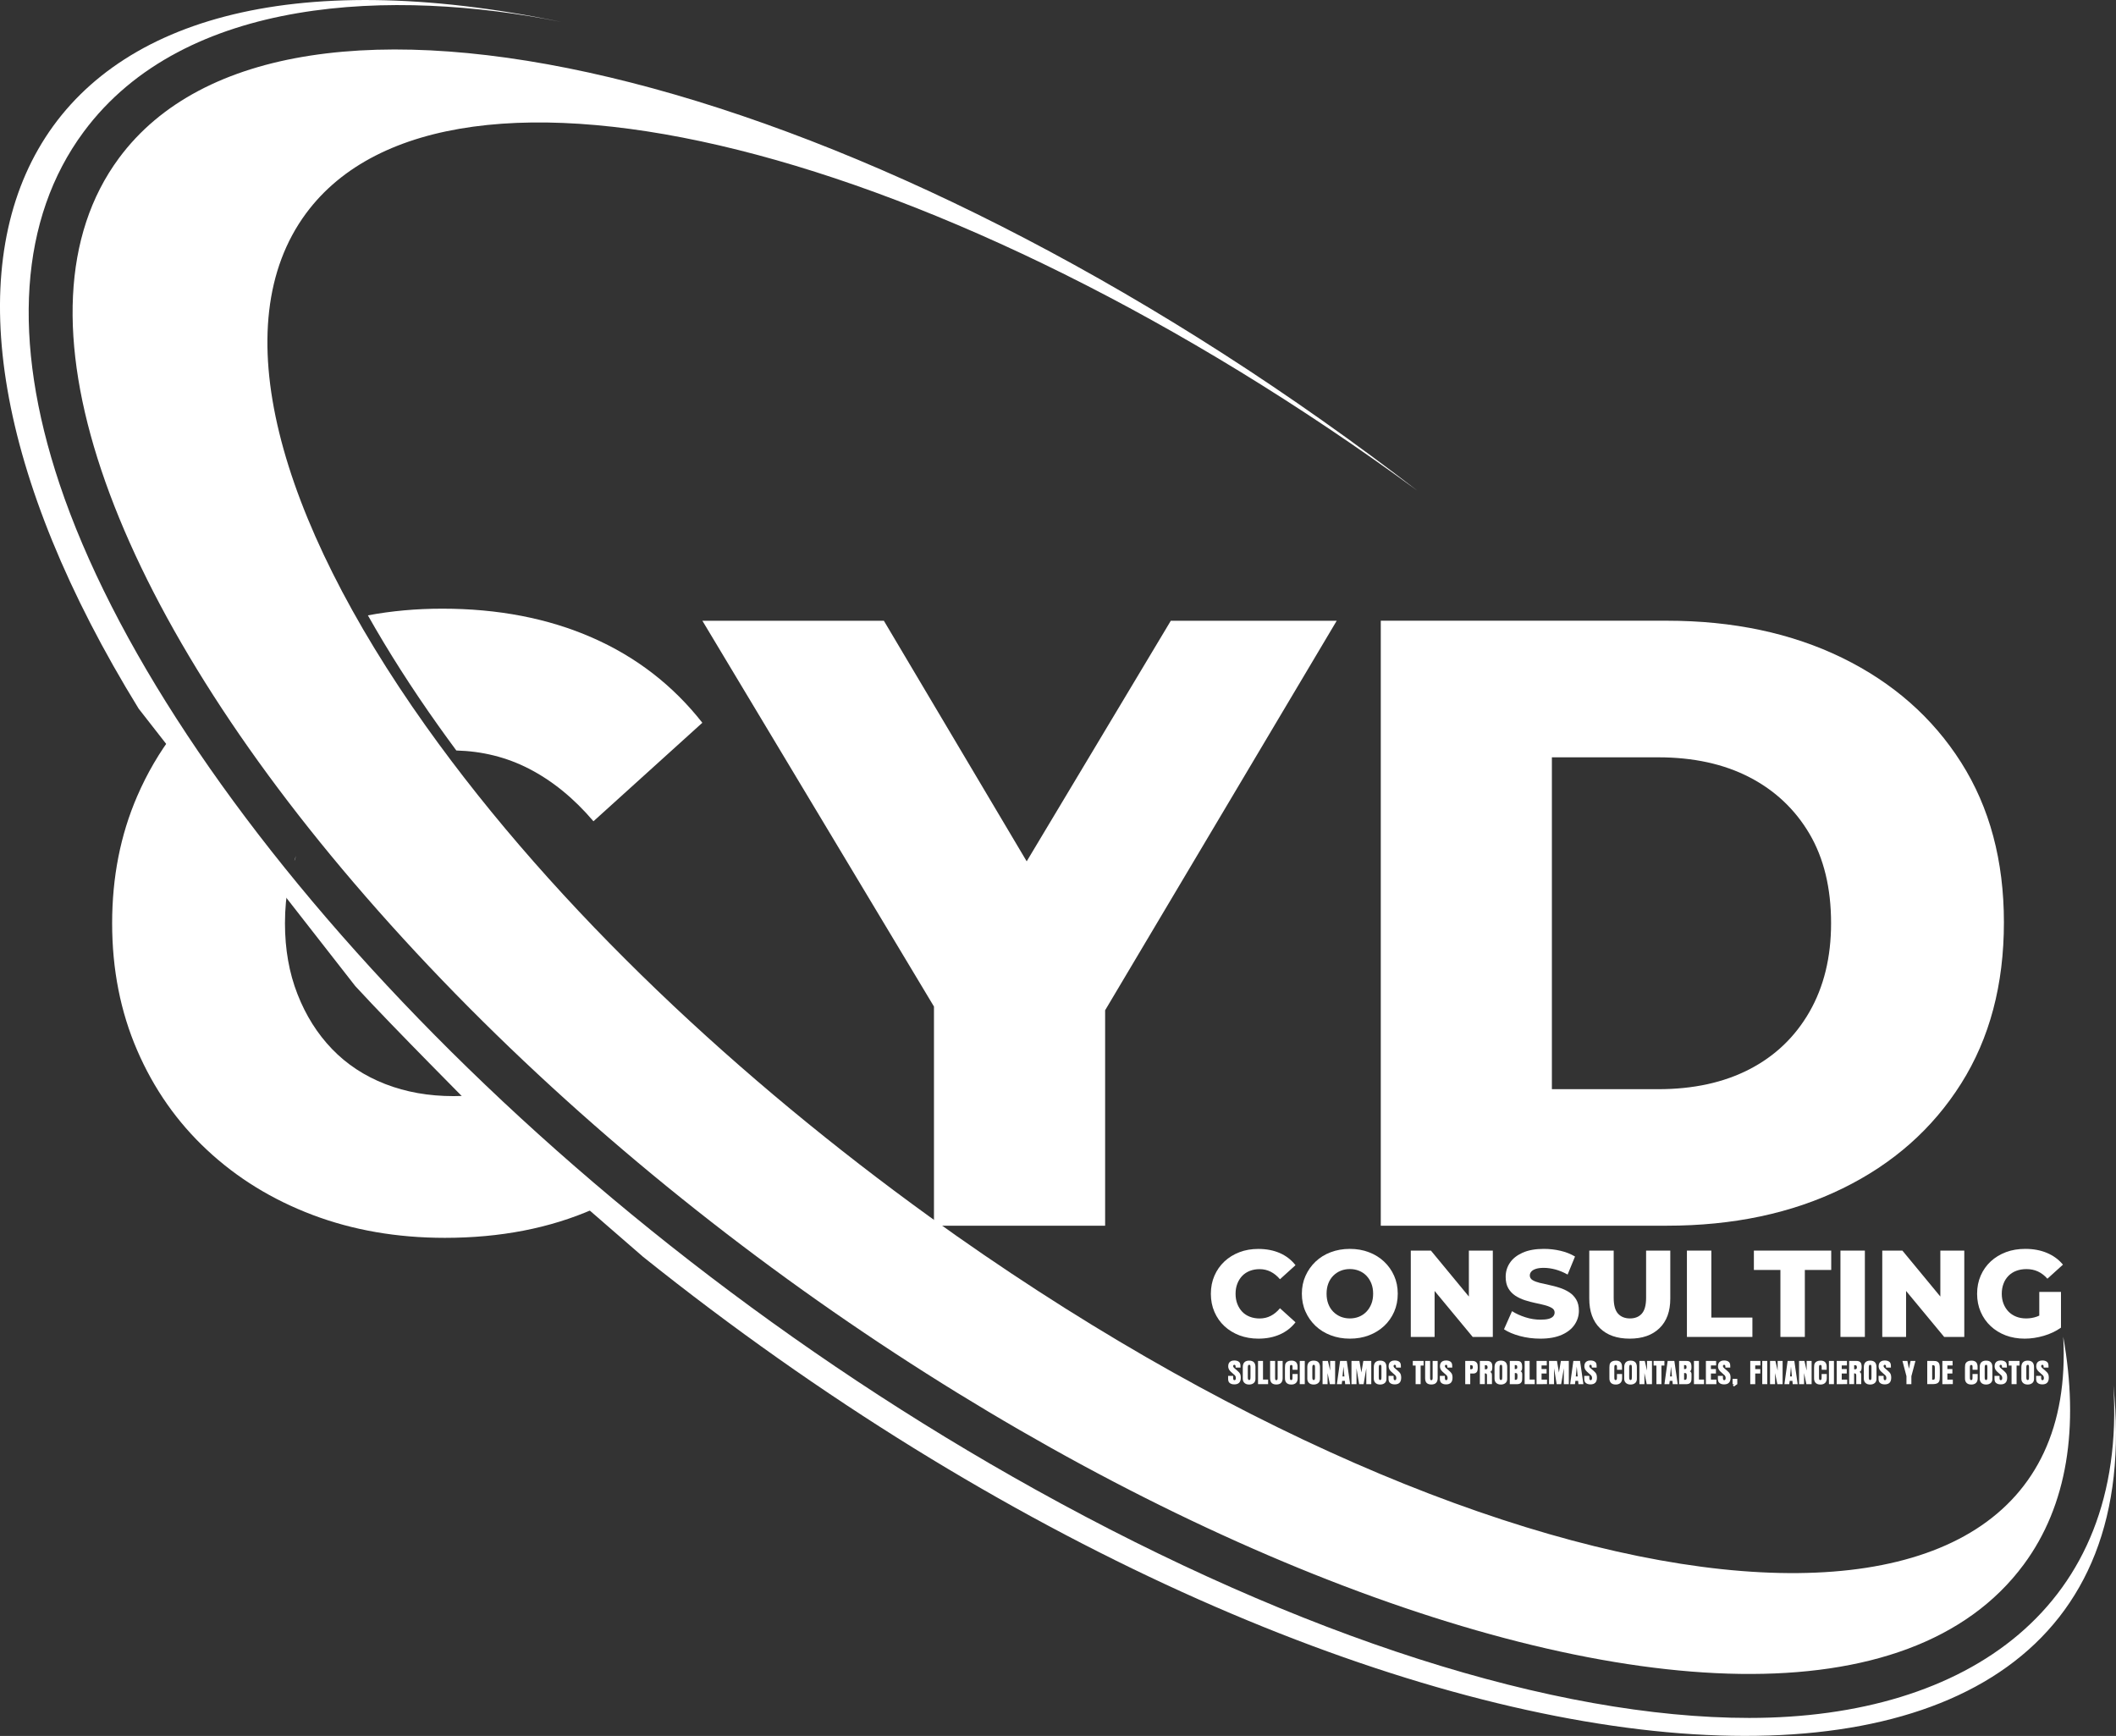 <?xml version="1.0" encoding="utf-8"?>
<!-- Generator: Adobe Illustrator 27.2.0, SVG Export Plug-In . SVG Version: 6.00 Build 0)  -->
<svg version="1.1" id="Capa_1" xmlns="http://www.w3.org/2000/svg" xmlns:xlink="http://www.w3.org/1999/xlink" x="0px" y="0px"
	 viewBox="0 0 442.7 363.18" style="enable-background:new 0 0 442.7 363.18;" xml:space="preserve">
<rect x="0" y="0" width="442.7" height="363.18" fill="#333333" stroke="none"/>
<style type="text/css">
	.st0{fill:#FFFFFF;}
</style>
<g>
	<g>
		<path class="st0" d="M61.96,179.06c-0.14,0.35-0.34,0.7-0.36,1.03C61.72,179.74,61.84,179.4,61.96,179.06"/>
		<path class="st0" d="M106.36,234.4c-0.79-0.63-1.74-1.11-2.53-1.74c-1.31-1.01-1.92-2.73-3.01-3.8c-1.93,0.3-3.91,0.46-5.95,0.46
			c-5.18,0-9.94-0.84-14.28-2.53c-4.34-1.69-8.05-4.13-11.12-7.32c-3.07-3.19-5.49-7.02-7.23-11.48c-1.75-4.46-2.62-9.4-2.62-14.83
			c0-3,0.27-5.86,0.8-8.57c-2.77-2.04-5.98-3.52-7.65-6.63c-4.54-8.8-9.36-17.59-16.34-24.62c-3.07,4.02-5.65,8.43-7.73,13.24
			c-3.5,8.08-5.24,16.94-5.24,26.58c0,9.65,1.75,18.51,5.24,26.58c3.49,8.08,8.38,15.04,14.65,20.88
			c6.27,5.85,13.62,10.37,22.06,13.56c8.44,3.19,17.66,4.79,27.66,4.79c11.59,0,21.96-2.01,31.12-6.04
			C116.42,248.33,112.79,240.35,106.36,234.4"/>
		<polygon class="st0" points="244.95,129.87 214.8,180.2 184.92,129.87 146.95,129.87 195.4,210.58 195.4,256.44 231.21,256.44 
			231.21,211.36 279.66,129.87 		"/>
		<path class="st0" d="M410.3,159.52c-5.97-9.4-14.26-16.69-24.86-21.88c-10.61-5.18-22.85-7.78-36.71-7.78h-59.85v126.57h59.85
			c13.86,0,26.1-2.59,36.71-7.77c10.61-5.18,18.89-12.5,24.86-21.97c5.97-9.46,8.95-20.7,8.95-33.72
			C419.25,180.08,416.27,168.92,410.3,159.52 M378.57,211.69c-3.01,5.24-7.2,9.25-12.57,12.02c-5.37,2.77-11.72,4.16-19.08,4.16
			h-22.24v-69.43h22.24c7.35,0,13.71,1.39,19.08,4.16c5.36,2.77,9.55,6.72,12.57,11.84c3.01,5.13,4.52,11.36,4.52,18.71
			C383.09,200.27,381.58,206.44,378.57,211.69"/>
		<path class="st0" d="M74.33,206.3c8.36,9.1,24.25,24.91,26.79,27.63l33.42,29.01c149.55,119.69,319.02,136.56,307.61,26.86
			c2.92,46.24-30.37,69.61-76.18,69.61c-40.84,0-93.84-16.95-149.25-47.73C113.76,254.5,34.44,166.87,12.46,101.27
			C2.39,71.17,4.12,45.69,17.47,27.63C38.61-0.96,82.35-2.42,117.41,4.58C3.37-18.95-30.78,51.14,29.01,148.26"/>
		<path class="st0" d="M423.4,327.31c-47.69,64.51-240.28-14.91-349.44-142.7C22.5,124.41,1.08,65.3,24.88,33.09
			c34.64-46.85,151.93-18.98,261.99,62.27c3.26,2.4,6.48,4.84,9.66,7.29C197.71,30.27,93.87,4.27,64.03,44.64
			c-17.17,23.23-6.14,63.39,25.04,107.23c27.61,38.82,66.37,74.46,105.33,102.62c121.69,87.81,241.35,100.59,237.26,25.18
			C435.03,298.55,432.56,314.93,423.4,327.31"/>
	</g>
	<g>
		<path class="st0" d="M256.97,287.85h1.02v0.33c0,0.23,0.02,0.37,0.06,0.45c0.05,0.08,0.12,0.12,0.21,0.12c0.2,0,0.3-0.15,0.3-0.44
			c0-0.14-0.02-0.26-0.07-0.37c-0.04-0.08-0.08-0.15-0.14-0.21c-0.05-0.05-0.19-0.17-0.42-0.37c-0.35-0.29-0.58-0.52-0.69-0.67
			c-0.19-0.26-0.28-0.55-0.28-0.86c0-0.5,0.18-0.84,0.54-1.04c0.2-0.11,0.44-0.16,0.74-0.16c0.34,0,0.62,0.07,0.85,0.2
			c0.28,0.16,0.42,0.43,0.43,0.83c0.01,0.27,0.01,0.42,0.01,0.45h-1.02c0-0.06,0-0.11,0-0.17c0-0.27-0.09-0.41-0.27-0.41
			c-0.08,0-0.15,0.03-0.19,0.1c-0.04,0.05-0.06,0.11-0.06,0.17c0,0.09,0.04,0.19,0.11,0.28c0.05,0.07,0.24,0.24,0.56,0.51l0.14,0.12
			c0.29,0.25,0.49,0.45,0.59,0.62c0.13,0.21,0.2,0.51,0.2,0.9c0,0.93-0.45,1.4-1.35,1.4c-0.46,0-0.81-0.12-1.04-0.36
			c-0.14-0.14-0.22-0.33-0.25-0.57c-0.01-0.07-0.01-0.25-0.01-0.53V287.85z"/>
		<path class="st0" d="M260.01,288.43V286c0-0.54,0.17-0.92,0.5-1.13c0.22-0.14,0.49-0.21,0.83-0.21c0.88,0,1.32,0.45,1.32,1.35
			v2.49c0,0.37-0.13,0.67-0.39,0.87c-0.24,0.19-0.56,0.29-0.94,0.29c-0.46,0-0.81-0.14-1.05-0.42
			C260.1,289.03,260.01,288.76,260.01,288.43z M261.62,288.08v-2c0-0.23-0.02-0.38-0.06-0.45c-0.04-0.07-0.11-0.1-0.21-0.1
			c-0.09,0-0.15,0.03-0.2,0.09c-0.06,0.07-0.09,0.23-0.09,0.47v2.02c0,0.21,0.01,0.35,0.04,0.42c0.05,0.12,0.13,0.19,0.25,0.19
			c0.11,0,0.18-0.05,0.22-0.15C261.6,288.48,261.62,288.32,261.62,288.08z"/>
		<path class="st0" d="M263.2,289.58v-4.86h1.04v3.9h1.07v0.96H263.2z"/>
		<path class="st0" d="M265.72,284.72h1.05v3.61c0,0.15,0.02,0.26,0.06,0.32c0.04,0.07,0.11,0.1,0.2,0.1c0.18,0,0.27-0.14,0.27-0.42
			v-3.61h1.05v3.61c0,0.42-0.11,0.75-0.33,0.98c-0.22,0.23-0.55,0.34-1,0.34c-0.38,0-0.68-0.09-0.9-0.26
			c-0.26-0.21-0.39-0.56-0.39-1.06V284.72z"/>
		<path class="st0" d="M270.44,287.46h1.05v0.88c0,0.46-0.13,0.81-0.4,1.03c-0.23,0.19-0.54,0.29-0.93,0.29
			c-0.53,0-0.9-0.16-1.12-0.49c-0.11-0.17-0.18-0.37-0.2-0.58c-0.01-0.13-0.01-0.29-0.01-0.47v-2.03c0-0.41,0.05-0.71,0.16-0.89
			c0.22-0.36,0.62-0.54,1.21-0.54c0.85,0,1.27,0.43,1.27,1.3v0.62h-1.05v-0.49c0-0.19-0.01-0.32-0.04-0.39
			c-0.04-0.09-0.11-0.14-0.23-0.14c-0.12,0-0.21,0.05-0.25,0.16c-0.02,0.06-0.04,0.18-0.04,0.37v2.03c0,0.24,0.02,0.4,0.05,0.47
			c0.04,0.1,0.12,0.14,0.22,0.14c0.12,0,0.2-0.05,0.24-0.16c0.03-0.07,0.04-0.22,0.04-0.46V287.46z"/>
		<path class="st0" d="M271.93,289.58v-4.86h1.05v4.86H271.93z"/>
		<path class="st0" d="M273.51,288.43V286c0-0.54,0.17-0.92,0.5-1.13c0.22-0.14,0.49-0.21,0.83-0.21c0.88,0,1.32,0.45,1.32,1.35
			v2.49c0,0.37-0.13,0.67-0.39,0.87c-0.24,0.19-0.56,0.29-0.94,0.29c-0.46,0-0.81-0.14-1.05-0.42
			C273.6,289.03,273.51,288.76,273.51,288.43z M275.12,288.08v-2c0-0.23-0.02-0.38-0.06-0.45c-0.04-0.07-0.11-0.1-0.21-0.1
			c-0.09,0-0.15,0.03-0.2,0.09c-0.06,0.07-0.09,0.23-0.09,0.47v2.02c0,0.21,0.01,0.35,0.04,0.42c0.05,0.12,0.13,0.19,0.25,0.19
			c0.11,0,0.18-0.05,0.22-0.15C275.1,288.48,275.12,288.32,275.12,288.08z"/>
		<path class="st0" d="M276.7,289.58v-4.86h1.12l0.47,2.02v-2.02h1.04v4.86h-1.1l-0.48-2.32v2.32H276.7z"/>
		<path class="st0" d="M279.7,289.58l0.67-4.86h1.4l0.7,4.86h-1.04l-0.06-0.69h-0.57l-0.09,0.69H279.7z M280.87,287.97h0.4
			l-0.2-2.06L280.87,287.97z"/>
		<path class="st0" d="M282.75,289.58v-4.86h1.66l0.41,2.42l0.41-2.42h1.66v4.86h-1.04v-3.33l-0.56,3.33h-0.94l-0.55-3.33v3.33
			H282.75z"/>
		<path class="st0" d="M287.42,288.43V286c0-0.54,0.17-0.92,0.5-1.13c0.22-0.14,0.49-0.21,0.83-0.21c0.88,0,1.32,0.45,1.32,1.35
			v2.49c0,0.37-0.13,0.67-0.39,0.87c-0.24,0.19-0.56,0.29-0.94,0.29c-0.46,0-0.81-0.14-1.05-0.42
			C287.51,289.03,287.42,288.76,287.42,288.43z M289.02,288.08v-2c0-0.23-0.02-0.38-0.06-0.45c-0.04-0.07-0.11-0.1-0.21-0.1
			c-0.09,0-0.15,0.03-0.2,0.09c-0.06,0.07-0.09,0.23-0.09,0.47v2.02c0,0.21,0.01,0.35,0.04,0.42c0.05,0.12,0.13,0.19,0.25,0.19
			c0.11,0,0.18-0.05,0.22-0.15C289.01,288.48,289.02,288.32,289.02,288.08z"/>
		<path class="st0" d="M290.54,287.85h1.02v0.33c0,0.23,0.02,0.37,0.06,0.45c0.05,0.08,0.12,0.12,0.21,0.12c0.2,0,0.3-0.15,0.3-0.44
			c0-0.14-0.02-0.26-0.07-0.37c-0.04-0.08-0.08-0.15-0.14-0.21c-0.05-0.05-0.19-0.17-0.42-0.37c-0.35-0.29-0.58-0.52-0.69-0.67
			c-0.19-0.26-0.29-0.55-0.29-0.86c0-0.5,0.18-0.84,0.54-1.04c0.2-0.11,0.44-0.16,0.74-0.16c0.34,0,0.62,0.07,0.85,0.2
			c0.28,0.16,0.42,0.43,0.43,0.83c0.01,0.27,0.01,0.42,0.01,0.45h-1.02c0-0.06,0-0.11,0-0.17c0-0.27-0.09-0.41-0.27-0.41
			c-0.08,0-0.15,0.03-0.19,0.1c-0.04,0.05-0.06,0.11-0.06,0.17c0,0.09,0.04,0.19,0.11,0.28c0.05,0.07,0.24,0.24,0.56,0.51l0.14,0.12
			c0.29,0.25,0.49,0.45,0.59,0.62c0.13,0.21,0.2,0.51,0.2,0.9c0,0.93-0.45,1.4-1.35,1.4c-0.46,0-0.81-0.12-1.04-0.36
			c-0.14-0.14-0.22-0.33-0.25-0.57c-0.01-0.07-0.01-0.25-0.01-0.53V287.85z"/>
		<path class="st0" d="M296.17,289.58v-3.89h-0.59v-0.97h2.26v0.97h-0.62v3.89H296.17z"/>
		<path class="st0" d="M298.15,284.72h1.05v3.61c0,0.15,0.02,0.26,0.06,0.32c0.04,0.07,0.11,0.1,0.2,0.1c0.18,0,0.27-0.14,0.27-0.42
			v-3.61h1.05v3.61c0,0.42-0.11,0.75-0.33,0.98c-0.22,0.23-0.55,0.34-1,0.34c-0.38,0-0.68-0.09-0.9-0.26
			c-0.26-0.21-0.39-0.56-0.39-1.06V284.72z"/>
		<path class="st0" d="M301.27,287.85h1.02v0.33c0,0.23,0.02,0.37,0.06,0.45c0.05,0.08,0.12,0.12,0.21,0.12c0.2,0,0.3-0.15,0.3-0.44
			c0-0.14-0.02-0.26-0.07-0.37c-0.04-0.08-0.08-0.15-0.14-0.21c-0.05-0.05-0.19-0.17-0.42-0.37c-0.35-0.29-0.58-0.52-0.69-0.67
			c-0.19-0.26-0.28-0.55-0.28-0.86c0-0.5,0.18-0.84,0.54-1.04c0.2-0.11,0.44-0.16,0.74-0.16c0.34,0,0.62,0.07,0.85,0.2
			c0.28,0.16,0.42,0.43,0.43,0.83c0.01,0.27,0.01,0.42,0.01,0.45h-1.02c0-0.06,0-0.11,0-0.17c0-0.27-0.09-0.41-0.27-0.41
			c-0.08,0-0.15,0.03-0.19,0.1c-0.04,0.05-0.06,0.11-0.06,0.17c0,0.09,0.04,0.19,0.11,0.28c0.05,0.07,0.24,0.24,0.56,0.51l0.14,0.12
			c0.29,0.25,0.49,0.45,0.59,0.62c0.13,0.21,0.2,0.51,0.2,0.9c0,0.93-0.45,1.4-1.35,1.4c-0.46,0-0.81-0.12-1.04-0.36
			c-0.14-0.14-0.22-0.33-0.25-0.57c-0.01-0.07-0.01-0.25-0.01-0.53V287.85z"/>
		<path class="st0" d="M306.55,289.58v-4.86h1.51c0.44,0,0.76,0.15,0.95,0.46c0.11,0.17,0.16,0.46,0.16,0.88
			c0,0.32-0.03,0.56-0.08,0.73c-0.07,0.21-0.2,0.37-0.4,0.47c-0.14,0.07-0.28,0.1-0.44,0.1h-0.65v2.22H306.55z M307.6,286.46h0.21
			c0.09,0,0.17-0.03,0.24-0.1c0.06-0.05,0.09-0.16,0.09-0.32c0-0.14-0.02-0.23-0.05-0.29c-0.05-0.09-0.15-0.14-0.3-0.14h-0.2V286.46
			z"/>
		<path class="st0" d="M309.61,289.58v-4.86h1.49c0.42,0,0.72,0.11,0.9,0.33c0.15,0.19,0.22,0.49,0.22,0.9
			c0,0.47-0.07,0.78-0.21,0.92c-0.07,0.07-0.16,0.13-0.28,0.16c0.13,0.03,0.22,0.09,0.28,0.17c0.05,0.07,0.08,0.15,0.1,0.24
			c0.02,0.08,0.03,0.2,0.03,0.37v1.76h-1.04v-1.74c0-0.19-0.02-0.32-0.07-0.38c-0.06-0.08-0.15-0.12-0.28-0.12c-0.02,0-0.06,0-0.1,0
			v2.24H309.61z M310.65,286.47h0.21c0.24,0,0.36-0.13,0.36-0.4c0-0.11-0.02-0.2-0.05-0.28c-0.05-0.11-0.15-0.17-0.3-0.17h-0.22
			V286.47z"/>
		<path class="st0" d="M312.68,288.43V286c0-0.54,0.17-0.92,0.5-1.13c0.22-0.14,0.49-0.21,0.83-0.21c0.88,0,1.32,0.45,1.32,1.35
			v2.49c0,0.37-0.13,0.67-0.39,0.87c-0.24,0.19-0.56,0.29-0.94,0.29c-0.46,0-0.81-0.14-1.05-0.42
			C312.77,289.03,312.68,288.76,312.68,288.43z M314.29,288.08v-2c0-0.23-0.02-0.38-0.06-0.45c-0.04-0.07-0.11-0.1-0.21-0.1
			c-0.09,0-0.15,0.03-0.2,0.09c-0.06,0.07-0.09,0.23-0.09,0.47v2.02c0,0.21,0.01,0.35,0.04,0.42c0.05,0.12,0.13,0.19,0.25,0.19
			c0.11,0,0.18-0.05,0.22-0.15C314.27,288.48,314.29,288.32,314.29,288.08z"/>
		<path class="st0" d="M315.87,289.58v-4.86h1.49c0.31,0,0.53,0.04,0.67,0.12c0.15,0.09,0.26,0.22,0.33,0.41
			c0.07,0.19,0.1,0.43,0.1,0.75c0,0.34-0.03,0.57-0.1,0.69c-0.05,0.08-0.13,0.15-0.26,0.19c0.14,0.03,0.24,0.13,0.31,0.29
			c0.04,0.09,0.06,0.21,0.06,0.35c0,0.06,0,0.27,0,0.65c0,0.43-0.03,0.7-0.08,0.83c-0.1,0.23-0.25,0.4-0.46,0.49
			c-0.15,0.06-0.35,0.1-0.61,0.1H315.87z M316.91,286.42h0.21c0.12,0,0.2-0.04,0.25-0.11c0.04-0.06,0.06-0.16,0.06-0.3
			c0-0.16-0.02-0.26-0.07-0.32c-0.05-0.06-0.12-0.09-0.22-0.09h-0.23V286.42z M316.91,288.67h0.21c0.14,0,0.24-0.05,0.29-0.15
			c0.04-0.09,0.07-0.31,0.07-0.65c0-0.26-0.03-0.43-0.1-0.51c-0.05-0.07-0.14-0.1-0.27-0.1h-0.19V288.67z"/>
		<path class="st0" d="M318.98,289.58v-4.86h1.04v3.9h1.07v0.96H318.98z"/>
		<path class="st0" d="M321.47,289.58v-4.86h2.14v0.95h-1.09v0.75h1.05v0.93h-1.05v1.28h1.14v0.95H321.47z"/>
		<path class="st0" d="M324.08,289.58v-4.86h1.66l0.41,2.42l0.41-2.42h1.66v4.86h-1.04v-3.33l-0.56,3.33h-0.94l-0.55-3.33v3.33
			H324.08z"/>
		<path class="st0" d="M328.5,289.58l0.67-4.86h1.4l0.7,4.86h-1.04l-0.06-0.69h-0.57l-0.09,0.69H328.5z M329.68,287.97h0.4
			l-0.2-2.06L329.68,287.97z"/>
		<path class="st0" d="M331.49,287.85h1.02v0.33c0,0.23,0.02,0.37,0.06,0.45c0.05,0.08,0.12,0.12,0.21,0.12c0.2,0,0.3-0.15,0.3-0.44
			c0-0.14-0.02-0.26-0.07-0.37c-0.04-0.08-0.08-0.15-0.14-0.21c-0.05-0.05-0.19-0.17-0.42-0.37c-0.35-0.29-0.58-0.52-0.69-0.67
			c-0.19-0.26-0.29-0.55-0.29-0.86c0-0.5,0.18-0.84,0.54-1.04c0.2-0.11,0.44-0.16,0.74-0.16c0.34,0,0.62,0.07,0.85,0.2
			c0.28,0.16,0.42,0.43,0.43,0.83c0.01,0.27,0.01,0.42,0.01,0.45h-1.02c0-0.06,0-0.11,0-0.17c0-0.27-0.09-0.41-0.27-0.41
			c-0.08,0-0.15,0.03-0.19,0.1c-0.04,0.05-0.06,0.11-0.06,0.17c0,0.09,0.04,0.19,0.11,0.28c0.05,0.07,0.24,0.24,0.56,0.51l0.14,0.12
			c0.29,0.25,0.49,0.45,0.59,0.62c0.13,0.21,0.2,0.51,0.2,0.9c0,0.93-0.45,1.4-1.35,1.4c-0.46,0-0.81-0.12-1.04-0.36
			c-0.14-0.14-0.22-0.33-0.25-0.57c-0.01-0.07-0.01-0.25-0.01-0.53V287.85z"/>
		<path class="st0" d="M338.32,287.46h1.05v0.88c0,0.46-0.13,0.81-0.4,1.03c-0.23,0.19-0.54,0.29-0.93,0.29
			c-0.53,0-0.9-0.16-1.12-0.49c-0.11-0.17-0.18-0.37-0.2-0.58c-0.01-0.13-0.01-0.29-0.01-0.47v-2.03c0-0.41,0.05-0.71,0.16-0.89
			c0.22-0.36,0.62-0.54,1.21-0.54c0.85,0,1.27,0.43,1.27,1.3v0.62h-1.05v-0.49c0-0.19-0.01-0.32-0.04-0.39
			c-0.04-0.09-0.11-0.14-0.23-0.14c-0.12,0-0.21,0.05-0.25,0.16c-0.02,0.06-0.04,0.18-0.04,0.37v2.03c0,0.24,0.02,0.4,0.05,0.47
			c0.04,0.1,0.12,0.14,0.22,0.14c0.12,0,0.2-0.05,0.24-0.16c0.03-0.07,0.04-0.22,0.04-0.46V287.46z"/>
		<path class="st0" d="M339.81,288.43V286c0-0.54,0.17-0.92,0.5-1.13c0.22-0.14,0.49-0.21,0.83-0.21c0.88,0,1.32,0.45,1.32,1.35
			v2.49c0,0.37-0.13,0.67-0.39,0.87c-0.24,0.19-0.56,0.29-0.94,0.29c-0.46,0-0.81-0.14-1.05-0.42
			C339.89,289.03,339.81,288.76,339.81,288.43z M341.41,288.08v-2c0-0.23-0.02-0.38-0.06-0.45c-0.04-0.07-0.11-0.1-0.21-0.1
			c-0.09,0-0.15,0.03-0.2,0.09c-0.06,0.07-0.09,0.23-0.09,0.47v2.02c0,0.21,0.01,0.35,0.04,0.42c0.05,0.12,0.13,0.19,0.25,0.19
			c0.11,0,0.18-0.05,0.22-0.15C341.39,288.48,341.41,288.32,341.41,288.08z"/>
		<path class="st0" d="M342.99,289.58v-4.86h1.12l0.47,2.02v-2.02h1.04v4.86h-1.1l-0.48-2.32v2.32H342.99z"/>
		<path class="st0" d="M346.55,289.58v-3.89h-0.59v-0.97h2.26v0.97h-0.62v3.89H346.55z"/>
		<path class="st0" d="M348.23,289.58l0.67-4.86h1.4l0.7,4.86h-1.04l-0.06-0.69h-0.57l-0.09,0.69H348.23z M349.4,287.97h0.4
			l-0.2-2.06L349.4,287.97z"/>
		<path class="st0" d="M351.29,289.58v-4.86h1.49c0.31,0,0.53,0.04,0.67,0.12c0.15,0.09,0.26,0.22,0.33,0.41
			c0.07,0.19,0.1,0.43,0.1,0.75c0,0.34-0.03,0.57-0.1,0.69c-0.05,0.08-0.13,0.15-0.26,0.19c0.14,0.03,0.24,0.13,0.31,0.29
			c0.04,0.09,0.06,0.21,0.06,0.35c0,0.06,0,0.27,0,0.65c0,0.43-0.03,0.7-0.08,0.83c-0.1,0.23-0.25,0.4-0.46,0.49
			c-0.15,0.06-0.35,0.1-0.61,0.1H351.29z M352.33,286.42h0.21c0.12,0,0.2-0.04,0.25-0.11c0.04-0.06,0.06-0.16,0.06-0.3
			c0-0.16-0.02-0.26-0.07-0.32c-0.05-0.06-0.12-0.09-0.22-0.09h-0.23V286.42z M352.33,288.67h0.21c0.14,0,0.24-0.05,0.29-0.15
			c0.04-0.09,0.07-0.31,0.07-0.65c0-0.26-0.03-0.43-0.1-0.51c-0.05-0.07-0.14-0.1-0.27-0.1h-0.19V288.67z"/>
		<path class="st0" d="M354.4,289.58v-4.86h1.04v3.9h1.07v0.96H354.4z"/>
		<path class="st0" d="M356.9,289.58v-4.86h2.14v0.95h-1.09v0.75H359v0.93h-1.05v1.28h1.14v0.95H356.9z"/>
		<path class="st0" d="M359.44,287.85h1.02v0.33c0,0.23,0.02,0.37,0.06,0.45c0.05,0.08,0.12,0.12,0.21,0.12c0.2,0,0.3-0.15,0.3-0.44
			c0-0.14-0.02-0.26-0.07-0.37c-0.04-0.08-0.08-0.15-0.14-0.21c-0.05-0.05-0.19-0.17-0.42-0.37c-0.35-0.29-0.58-0.52-0.69-0.67
			c-0.19-0.26-0.28-0.55-0.28-0.86c0-0.5,0.18-0.84,0.54-1.04c0.2-0.11,0.44-0.16,0.74-0.16c0.34,0,0.62,0.07,0.85,0.2
			c0.28,0.16,0.42,0.43,0.43,0.83c0.01,0.27,0.01,0.42,0.01,0.45h-1.02c0-0.06,0-0.11,0-0.17c0-0.27-0.09-0.41-0.27-0.41
			c-0.08,0-0.15,0.03-0.19,0.1c-0.04,0.05-0.06,0.11-0.06,0.17c0,0.09,0.04,0.19,0.11,0.28c0.05,0.07,0.24,0.24,0.56,0.51l0.14,0.12
			c0.29,0.25,0.49,0.45,0.59,0.62c0.13,0.21,0.2,0.51,0.2,0.9c0,0.93-0.45,1.4-1.35,1.4c-0.46,0-0.81-0.12-1.04-0.36
			c-0.14-0.14-0.22-0.33-0.25-0.57c-0.01-0.07-0.01-0.25-0.01-0.53V287.85z"/>
		<path class="st0" d="M362.48,289.58v-1.1h0.99v1.1l-0.71,0.49l-0.22-0.24l0.25-0.25H362.48z"/>
		<path class="st0" d="M366.18,289.58v-4.86h2.12v0.94h-1.08v0.77h1.06v0.93h-1.06v2.22H366.18z"/>
		<path class="st0" d="M368.69,289.58v-4.86h1.05v4.86H368.69z"/>
		<path class="st0" d="M370.32,289.58v-4.86h1.12l0.47,2.02v-2.02h1.04v4.86h-1.1l-0.48-2.32v2.32H370.32z"/>
		<path class="st0" d="M373.33,289.58l0.67-4.86h1.4l0.7,4.86h-1.04l-0.06-0.69h-0.57l-0.09,0.69H373.33z M374.5,287.97h0.4
			l-0.2-2.06L374.5,287.97z"/>
		<path class="st0" d="M376.39,289.58v-4.86h1.12l0.47,2.02v-2.02h1.04v4.86h-1.1l-0.48-2.32v2.32H376.39z"/>
		<path class="st0" d="M381.14,287.46h1.05v0.88c0,0.46-0.13,0.81-0.4,1.03c-0.23,0.19-0.54,0.29-0.93,0.29
			c-0.53,0-0.9-0.16-1.12-0.49c-0.11-0.17-0.18-0.37-0.2-0.58c-0.01-0.13-0.01-0.29-0.01-0.47v-2.03c0-0.41,0.05-0.71,0.16-0.89
			c0.22-0.36,0.62-0.54,1.21-0.54c0.85,0,1.27,0.43,1.27,1.3v0.62h-1.05v-0.49c0-0.19-0.01-0.32-0.04-0.39
			c-0.04-0.09-0.11-0.14-0.23-0.14c-0.12,0-0.21,0.05-0.25,0.16c-0.02,0.06-0.04,0.18-0.04,0.37v2.03c0,0.24,0.02,0.4,0.05,0.47
			c0.04,0.1,0.12,0.14,0.22,0.14c0.12,0,0.2-0.05,0.24-0.16c0.03-0.07,0.04-0.22,0.04-0.46V287.46z"/>
		<path class="st0" d="M382.64,289.58v-4.86h1.05v4.86H382.64z"/>
		<path class="st0" d="M384.27,289.58v-4.86h2.14v0.95h-1.09v0.75h1.05v0.93h-1.05v1.28h1.14v0.95H384.27z"/>
		<path class="st0" d="M386.87,289.58v-4.86h1.49c0.42,0,0.72,0.11,0.9,0.33c0.15,0.19,0.22,0.49,0.22,0.9
			c0,0.47-0.07,0.78-0.21,0.92c-0.07,0.07-0.16,0.13-0.28,0.16c0.13,0.03,0.22,0.09,0.28,0.17c0.05,0.07,0.08,0.15,0.1,0.24
			c0.02,0.08,0.03,0.2,0.03,0.37v1.76h-1.04v-1.74c0-0.19-0.02-0.32-0.07-0.38c-0.06-0.08-0.15-0.12-0.28-0.12c-0.02,0-0.06,0-0.1,0
			v2.24H386.87z M387.92,286.47h0.21c0.24,0,0.36-0.13,0.36-0.4c0-0.11-0.02-0.2-0.05-0.28c-0.05-0.11-0.15-0.17-0.3-0.17h-0.22
			V286.47z"/>
		<path class="st0" d="M389.94,288.43V286c0-0.54,0.17-0.92,0.5-1.13c0.22-0.14,0.49-0.21,0.83-0.21c0.88,0,1.32,0.45,1.32,1.35
			v2.49c0,0.37-0.13,0.67-0.39,0.87c-0.24,0.19-0.56,0.29-0.94,0.29c-0.46,0-0.81-0.14-1.05-0.42
			C390.03,289.03,389.94,288.76,389.94,288.43z M391.54,288.08v-2c0-0.23-0.02-0.38-0.06-0.45c-0.04-0.07-0.11-0.1-0.21-0.1
			c-0.09,0-0.15,0.03-0.2,0.09c-0.06,0.07-0.09,0.23-0.09,0.47v2.02c0,0.21,0.01,0.35,0.04,0.42c0.05,0.12,0.13,0.19,0.25,0.19
			c0.11,0,0.18-0.05,0.22-0.15C391.53,288.48,391.54,288.32,391.54,288.08z"/>
		<path class="st0" d="M393.06,287.85h1.02v0.33c0,0.23,0.02,0.37,0.06,0.45c0.05,0.08,0.12,0.12,0.21,0.12c0.2,0,0.3-0.15,0.3-0.44
			c0-0.14-0.02-0.26-0.07-0.37c-0.04-0.08-0.08-0.15-0.14-0.21c-0.05-0.05-0.19-0.17-0.42-0.37c-0.35-0.29-0.58-0.52-0.69-0.67
			c-0.19-0.26-0.29-0.55-0.29-0.86c0-0.5,0.18-0.84,0.54-1.04c0.2-0.11,0.44-0.16,0.74-0.16c0.34,0,0.62,0.07,0.85,0.2
			c0.28,0.16,0.42,0.43,0.43,0.83c0.01,0.27,0.01,0.42,0.01,0.45h-1.02c0-0.06,0-0.11,0-0.17c0-0.27-0.09-0.41-0.27-0.41
			c-0.08,0-0.15,0.03-0.19,0.1c-0.04,0.05-0.06,0.11-0.06,0.17c0,0.09,0.04,0.19,0.11,0.28c0.05,0.07,0.24,0.24,0.56,0.51l0.14,0.12
			c0.29,0.25,0.49,0.45,0.59,0.62c0.13,0.21,0.2,0.51,0.2,0.9c0,0.93-0.45,1.4-1.35,1.4c-0.46,0-0.81-0.12-1.04-0.36
			c-0.14-0.14-0.22-0.33-0.25-0.57c-0.01-0.07-0.01-0.25-0.01-0.53V287.85z"/>
		<path class="st0" d="M399.91,289.58h-1.05v-1.67l-0.84-3.19h1.03l0.33,1.64l0.34-1.64h1.02l-0.85,3.2V289.58z"/>
		<path class="st0" d="M403.21,289.58v-4.86h1.22c0.41,0,0.68,0.04,0.83,0.12c0.23,0.11,0.39,0.29,0.48,0.53
			c0.07,0.2,0.1,0.57,0.1,1.12v1.31c0,0.61-0.04,0.98-0.11,1.13c-0.09,0.22-0.24,0.38-0.44,0.48c-0.2,0.1-0.46,0.16-0.79,0.16
			H403.21z M404.24,288.65h0.22c0.09,0,0.17-0.02,0.22-0.06c0.05-0.04,0.08-0.08,0.09-0.14c0.02-0.08,0.03-0.18,0.03-0.32v-1.96
			c0-0.22-0.02-0.36-0.06-0.42c-0.05-0.09-0.14-0.13-0.29-0.13h-0.21V288.65z"/>
		<path class="st0" d="M406.37,289.58v-4.86h2.14v0.95h-1.09v0.75h1.05v0.93h-1.05v1.28h1.14v0.95H406.37z"/>
		<path class="st0" d="M412.71,287.46h1.05v0.88c0,0.46-0.13,0.81-0.4,1.03c-0.23,0.19-0.54,0.29-0.93,0.29
			c-0.53,0-0.9-0.16-1.12-0.49c-0.11-0.17-0.18-0.37-0.2-0.58c-0.01-0.13-0.01-0.29-0.01-0.47v-2.03c0-0.41,0.05-0.71,0.16-0.89
			c0.22-0.36,0.62-0.54,1.21-0.54c0.85,0,1.27,0.43,1.27,1.3v0.62h-1.05v-0.49c0-0.19-0.01-0.32-0.04-0.39
			c-0.04-0.09-0.11-0.14-0.23-0.14c-0.12,0-0.21,0.05-0.25,0.16c-0.02,0.06-0.04,0.18-0.04,0.37v2.03c0,0.24,0.02,0.4,0.05,0.47
			c0.04,0.1,0.12,0.14,0.22,0.14c0.12,0,0.2-0.05,0.24-0.16c0.03-0.07,0.04-0.22,0.04-0.46V287.46z"/>
		<path class="st0" d="M414.19,288.43V286c0-0.54,0.17-0.92,0.5-1.13c0.22-0.14,0.49-0.21,0.83-0.21c0.88,0,1.32,0.45,1.32,1.35
			v2.49c0,0.37-0.13,0.67-0.39,0.87c-0.24,0.19-0.56,0.29-0.94,0.29c-0.46,0-0.81-0.14-1.05-0.42
			C414.28,289.03,414.19,288.76,414.19,288.43z M415.79,288.08v-2c0-0.23-0.02-0.38-0.06-0.45c-0.04-0.07-0.11-0.1-0.21-0.1
			c-0.09,0-0.15,0.03-0.2,0.09c-0.06,0.07-0.09,0.23-0.09,0.47v2.02c0,0.21,0.01,0.35,0.04,0.42c0.05,0.12,0.13,0.19,0.25,0.19
			c0.11,0,0.18-0.05,0.22-0.15C415.78,288.48,415.79,288.32,415.79,288.08z"/>
		<path class="st0" d="M417.31,287.85h1.02v0.33c0,0.23,0.02,0.37,0.06,0.45c0.05,0.08,0.12,0.12,0.21,0.12c0.2,0,0.3-0.15,0.3-0.44
			c0-0.14-0.02-0.26-0.07-0.37c-0.04-0.08-0.08-0.15-0.14-0.21c-0.05-0.05-0.19-0.17-0.42-0.37c-0.35-0.29-0.58-0.52-0.69-0.67
			c-0.19-0.26-0.28-0.55-0.28-0.86c0-0.5,0.18-0.84,0.54-1.04c0.2-0.11,0.44-0.16,0.74-0.16c0.34,0,0.62,0.07,0.85,0.2
			c0.28,0.16,0.42,0.43,0.43,0.83c0.01,0.27,0.01,0.42,0.01,0.45h-1.02c0-0.06,0-0.11,0-0.17c0-0.27-0.09-0.41-0.27-0.41
			c-0.08,0-0.15,0.03-0.19,0.1c-0.04,0.05-0.06,0.11-0.06,0.17c0,0.09,0.04,0.19,0.11,0.28c0.05,0.07,0.24,0.24,0.56,0.51l0.14,0.12
			c0.29,0.25,0.49,0.45,0.59,0.62c0.13,0.21,0.2,0.51,0.2,0.9c0,0.93-0.45,1.4-1.35,1.4c-0.46,0-0.81-0.12-1.04-0.36
			c-0.14-0.14-0.22-0.33-0.25-0.57c-0.01-0.07-0.01-0.25-0.01-0.53V287.85z"/>
		<path class="st0" d="M420.85,289.58v-3.89h-0.59v-0.97h2.26v0.97h-0.62v3.89H420.85z"/>
		<path class="st0" d="M422.9,288.43V286c0-0.54,0.17-0.92,0.5-1.13c0.22-0.14,0.49-0.21,0.83-0.21c0.88,0,1.32,0.45,1.32,1.35v2.49
			c0,0.37-0.13,0.67-0.39,0.87c-0.24,0.19-0.56,0.29-0.94,0.29c-0.46,0-0.81-0.14-1.05-0.42
			C422.99,289.03,422.9,288.76,422.9,288.43z M424.5,288.08v-2c0-0.23-0.02-0.38-0.06-0.45c-0.04-0.07-0.11-0.1-0.21-0.1
			c-0.09,0-0.15,0.03-0.2,0.09c-0.06,0.07-0.09,0.23-0.09,0.47v2.02c0,0.21,0.01,0.35,0.04,0.42c0.05,0.12,0.13,0.19,0.25,0.19
			c0.11,0,0.18-0.05,0.22-0.15C424.49,288.48,424.5,288.32,424.5,288.08z"/>
		<path class="st0" d="M426.02,287.85h1.02v0.33c0,0.23,0.02,0.37,0.06,0.45c0.05,0.08,0.12,0.12,0.21,0.12c0.2,0,0.3-0.15,0.3-0.44
			c0-0.14-0.02-0.26-0.07-0.37c-0.04-0.08-0.08-0.15-0.14-0.21c-0.05-0.05-0.19-0.17-0.42-0.37c-0.35-0.29-0.58-0.52-0.69-0.67
			c-0.19-0.26-0.28-0.55-0.28-0.86c0-0.5,0.18-0.84,0.54-1.04c0.2-0.11,0.44-0.16,0.74-0.16c0.34,0,0.62,0.07,0.85,0.2
			c0.28,0.16,0.42,0.43,0.43,0.83c0.01,0.27,0.01,0.42,0.01,0.45h-1.02c0-0.06,0-0.11,0-0.17c0-0.27-0.09-0.41-0.27-0.41
			c-0.08,0-0.15,0.03-0.19,0.1c-0.04,0.05-0.06,0.11-0.06,0.17c0,0.09,0.04,0.19,0.11,0.28c0.05,0.07,0.24,0.24,0.56,0.51l0.14,0.12
			c0.29,0.25,0.49,0.45,0.59,0.62c0.13,0.21,0.2,0.51,0.2,0.9c0,0.93-0.45,1.4-1.35,1.4c-0.46,0-0.81-0.12-1.04-0.36
			c-0.14-0.14-0.22-0.33-0.25-0.57c-0.01-0.07-0.01-0.25-0.01-0.53V287.85z"/>
	</g>
	<path class="st0" d="M263.27,280.06c-1.43,0-2.74-0.23-3.95-0.68c-1.2-0.46-2.25-1.1-3.15-1.93c-0.89-0.83-1.59-1.83-2.09-2.98
		c-0.5-1.15-0.75-2.42-0.75-3.79c0-1.38,0.25-2.64,0.75-3.79c0.5-1.15,1.2-2.15,2.09-2.98c0.89-0.83,1.94-1.48,3.15-1.94
		c1.2-0.46,2.52-0.68,3.95-0.68c1.67,0,3.16,0.29,4.48,0.86c1.32,0.58,2.41,1.42,3.29,2.54l-3.25,2.94
		c-0.59-0.69-1.23-1.21-1.94-1.57c-0.71-0.36-1.48-0.54-2.32-0.54c-0.74,0-1.42,0.12-2.04,0.36c-0.62,0.24-1.15,0.59-1.59,1.04
		c-0.44,0.46-0.78,1-1.03,1.64c-0.25,0.64-0.37,1.34-0.37,2.12c0,0.77,0.12,1.48,0.37,2.12c0.25,0.64,0.59,1.18,1.03,1.64
		c0.44,0.46,0.97,0.8,1.59,1.04c0.62,0.24,1.3,0.36,2.04,0.36c0.84,0,1.62-0.18,2.32-0.54c0.71-0.36,1.35-0.89,1.94-1.6l3.25,2.94
		c-0.88,1.12-1.97,1.97-3.29,2.55C266.43,279.77,264.94,280.06,263.27,280.06"/>
	<path class="st0" d="M282.41,280.06c-1.43,0-2.76-0.23-3.99-0.7c-1.23-0.46-2.29-1.12-3.19-1.97c-0.89-0.85-1.6-1.85-2.1-2.99
		c-0.51-1.14-0.76-2.4-0.76-3.75c0-1.34,0.25-2.58,0.76-3.72c0.51-1.14,1.21-2.13,2.1-2.98c0.89-0.85,1.95-1.51,3.17-1.97
		c1.22-0.46,2.55-0.7,4-0.7c1.45,0,2.78,0.23,4,0.7c1.22,0.46,2.28,1.12,3.17,1.96c0.89,0.84,1.6,1.83,2.1,2.97
		c0.51,1.14,0.76,2.38,0.76,3.74c0,1.38-0.25,2.64-0.75,3.78c-0.5,1.14-1.2,2.14-2.1,2.98c-0.9,0.84-1.97,1.5-3.19,1.96
		C285.19,279.83,283.86,280.06,282.41,280.06 M282.41,275.83c0.69,0,1.33-0.12,1.92-0.36c0.59-0.24,1.11-0.59,1.55-1.05
		c0.44-0.46,0.78-1,1.03-1.63c0.25-0.63,0.37-1.34,0.37-2.13s-0.12-1.5-0.37-2.13c-0.25-0.63-0.59-1.17-1.03-1.63
		c-0.44-0.46-0.95-0.8-1.55-1.04c-0.59-0.24-1.23-0.36-1.92-0.36c-0.69,0-1.33,0.12-1.92,0.36c-0.59,0.24-1.11,0.59-1.56,1.04
		c-0.45,0.46-0.79,1-1.03,1.63c-0.24,0.63-0.36,1.34-0.36,2.13s0.12,1.5,0.36,2.13c0.24,0.63,0.58,1.17,1.03,1.63
		c0.45,0.46,0.97,0.8,1.56,1.05C281.09,275.71,281.73,275.83,282.41,275.83"/>
	<polygon class="st0" points="295.16,279.7 295.16,261.64 299.37,261.64 309.3,273.66 307.31,273.66 307.31,261.64 312.32,261.64 
		312.32,279.7 308.11,279.7 298.15,267.68 300.14,267.68 300.14,279.7 	"/>
	<path class="st0" d="M322.28,280.06c-1.5,0-2.93-0.18-4.3-0.55c-1.37-0.37-2.47-0.84-3.32-1.41l1.68-3.79
		c0.81,0.52,1.74,0.94,2.8,1.28c1.06,0.34,2.11,0.5,3.16,0.5c0.72,0,1.29-0.06,1.72-0.18c0.42-0.12,0.73-0.29,0.93-0.52
		c0.2-0.22,0.3-0.49,0.3-0.8c0-0.4-0.19-0.71-0.57-0.94c-0.38-0.23-0.87-0.43-1.48-0.59c-0.61-0.16-1.27-0.32-1.99-0.46
		c-0.71-0.15-1.44-0.34-2.18-0.58c-0.74-0.24-1.41-0.56-2.01-0.95c-0.6-0.4-1.09-0.91-1.46-1.55c-0.37-0.64-0.55-1.44-0.55-2.4
		c0-1.07,0.29-2.04,0.88-2.92c0.58-0.88,1.47-1.58,2.66-2.12c1.19-0.53,2.67-0.8,4.44-0.8c1.19,0,2.35,0.13,3.5,0.4
		c1.14,0.27,2.15,0.67,3.03,1.2l-1.55,3.77c-0.86-0.48-1.71-0.83-2.55-1.06c-0.84-0.22-1.66-0.34-2.45-0.34
		c-0.71,0-1.27,0.08-1.7,0.23c-0.43,0.15-0.74,0.35-0.93,0.59c-0.19,0.24-0.28,0.5-0.28,0.77c0,0.41,0.19,0.74,0.57,0.97
		c0.38,0.23,0.87,0.42,1.47,0.57c0.6,0.15,1.27,0.3,2,0.45c0.73,0.15,1.46,0.35,2.18,0.58c0.72,0.23,1.39,0.54,2,0.93
		c0.61,0.39,1.1,0.89,1.48,1.52c0.38,0.63,0.57,1.41,0.57,2.36c0,1.05-0.3,2.02-0.89,2.9c-0.59,0.89-1.48,1.6-2.67,2.13
		C325.55,279.79,324.07,280.06,322.28,280.06"/>
	<path class="st0" d="M340.96,280.06c-2.67,0-4.74-0.73-6.23-2.19c-1.49-1.46-2.23-3.53-2.23-6.19v-10.04h5.11v9.88
		c0,1.53,0.3,2.63,0.9,3.3c0.6,0.67,1.44,1.01,2.5,1.01c1.07,0,1.9-0.34,2.49-1.01c0.59-0.67,0.89-1.77,0.89-3.3v-9.88h5.06v10.04
		c0,2.67-0.75,4.73-2.26,6.19C345.68,279.33,343.61,280.06,340.96,280.06"/>
	<polygon class="st0" points="352.93,279.7 352.93,261.64 358.04,261.64 358.04,275.65 366.63,275.65 366.63,279.7 	"/>
	<polygon class="st0" points="372.49,279.7 372.49,265.69 366.94,265.69 366.94,261.64 383.12,261.64 383.12,265.69 377.6,265.69 
		377.6,279.7 	"/>
	<rect x="385.05" y="261.64" class="st0" width="5.11" height="18.06"/>
	<polygon class="st0" points="393.8,279.7 393.8,261.64 398.01,261.64 407.94,273.66 405.95,273.66 405.95,261.64 410.96,261.64 
		410.96,279.7 406.75,279.7 396.79,267.68 398.78,267.68 398.78,279.7 	"/>
	<path class="st0" d="M423.6,280.06c-1.44,0-2.77-0.23-3.97-0.68c-1.2-0.46-2.25-1.1-3.15-1.94c-0.89-0.83-1.59-1.83-2.09-2.98
		c-0.5-1.15-0.75-2.42-0.75-3.79c0-1.38,0.25-2.64,0.75-3.79c0.5-1.15,1.2-2.15,2.1-2.98c0.9-0.83,1.97-1.48,3.19-1.94
		c1.22-0.46,2.57-0.68,4.05-0.68c1.69,0,3.2,0.28,4.54,0.85c1.34,0.57,2.45,1.38,3.33,2.45l-3.25,2.94c-0.62-0.69-1.29-1.2-2-1.52
		c-0.71-0.33-1.51-0.49-2.39-0.49c-0.77,0-1.48,0.12-2.12,0.36c-0.64,0.24-1.18,0.59-1.63,1.04c-0.45,0.46-0.8,1-1.04,1.64
		c-0.25,0.64-0.37,1.34-0.37,2.12c0,0.76,0.12,1.45,0.37,2.09c0.25,0.64,0.6,1.18,1.04,1.64c0.45,0.46,0.98,0.81,1.61,1.06
		c0.63,0.25,1.32,0.37,2.08,0.37c0.76,0,1.5-0.12,2.22-0.37c0.72-0.25,1.45-0.68,2.19-1.28l2.86,3.59c-1.05,0.74-2.25,1.31-3.6,1.7
		C426.24,279.86,424.91,280.06,423.6,280.06 M426.65,277.12v-6.84h4.54v7.48L426.65,277.12z"/>
	<path class="st0" d="M124.16,171.82l22.78-20.61c-6.15-7.83-13.83-13.77-23.05-17.81c-9.22-4.04-19.68-6.06-31.37-6.06
		c-5.41,0-10.6,0.47-15.55,1.4c4.25,7.54,9.18,15.27,14.77,23.13c1.22,1.72,2.47,3.43,3.73,5.14c5.46,0.15,10.51,1.41,15.13,3.78
		C115.54,163.32,120.06,167,124.16,171.82"/>
</g>
</svg>

